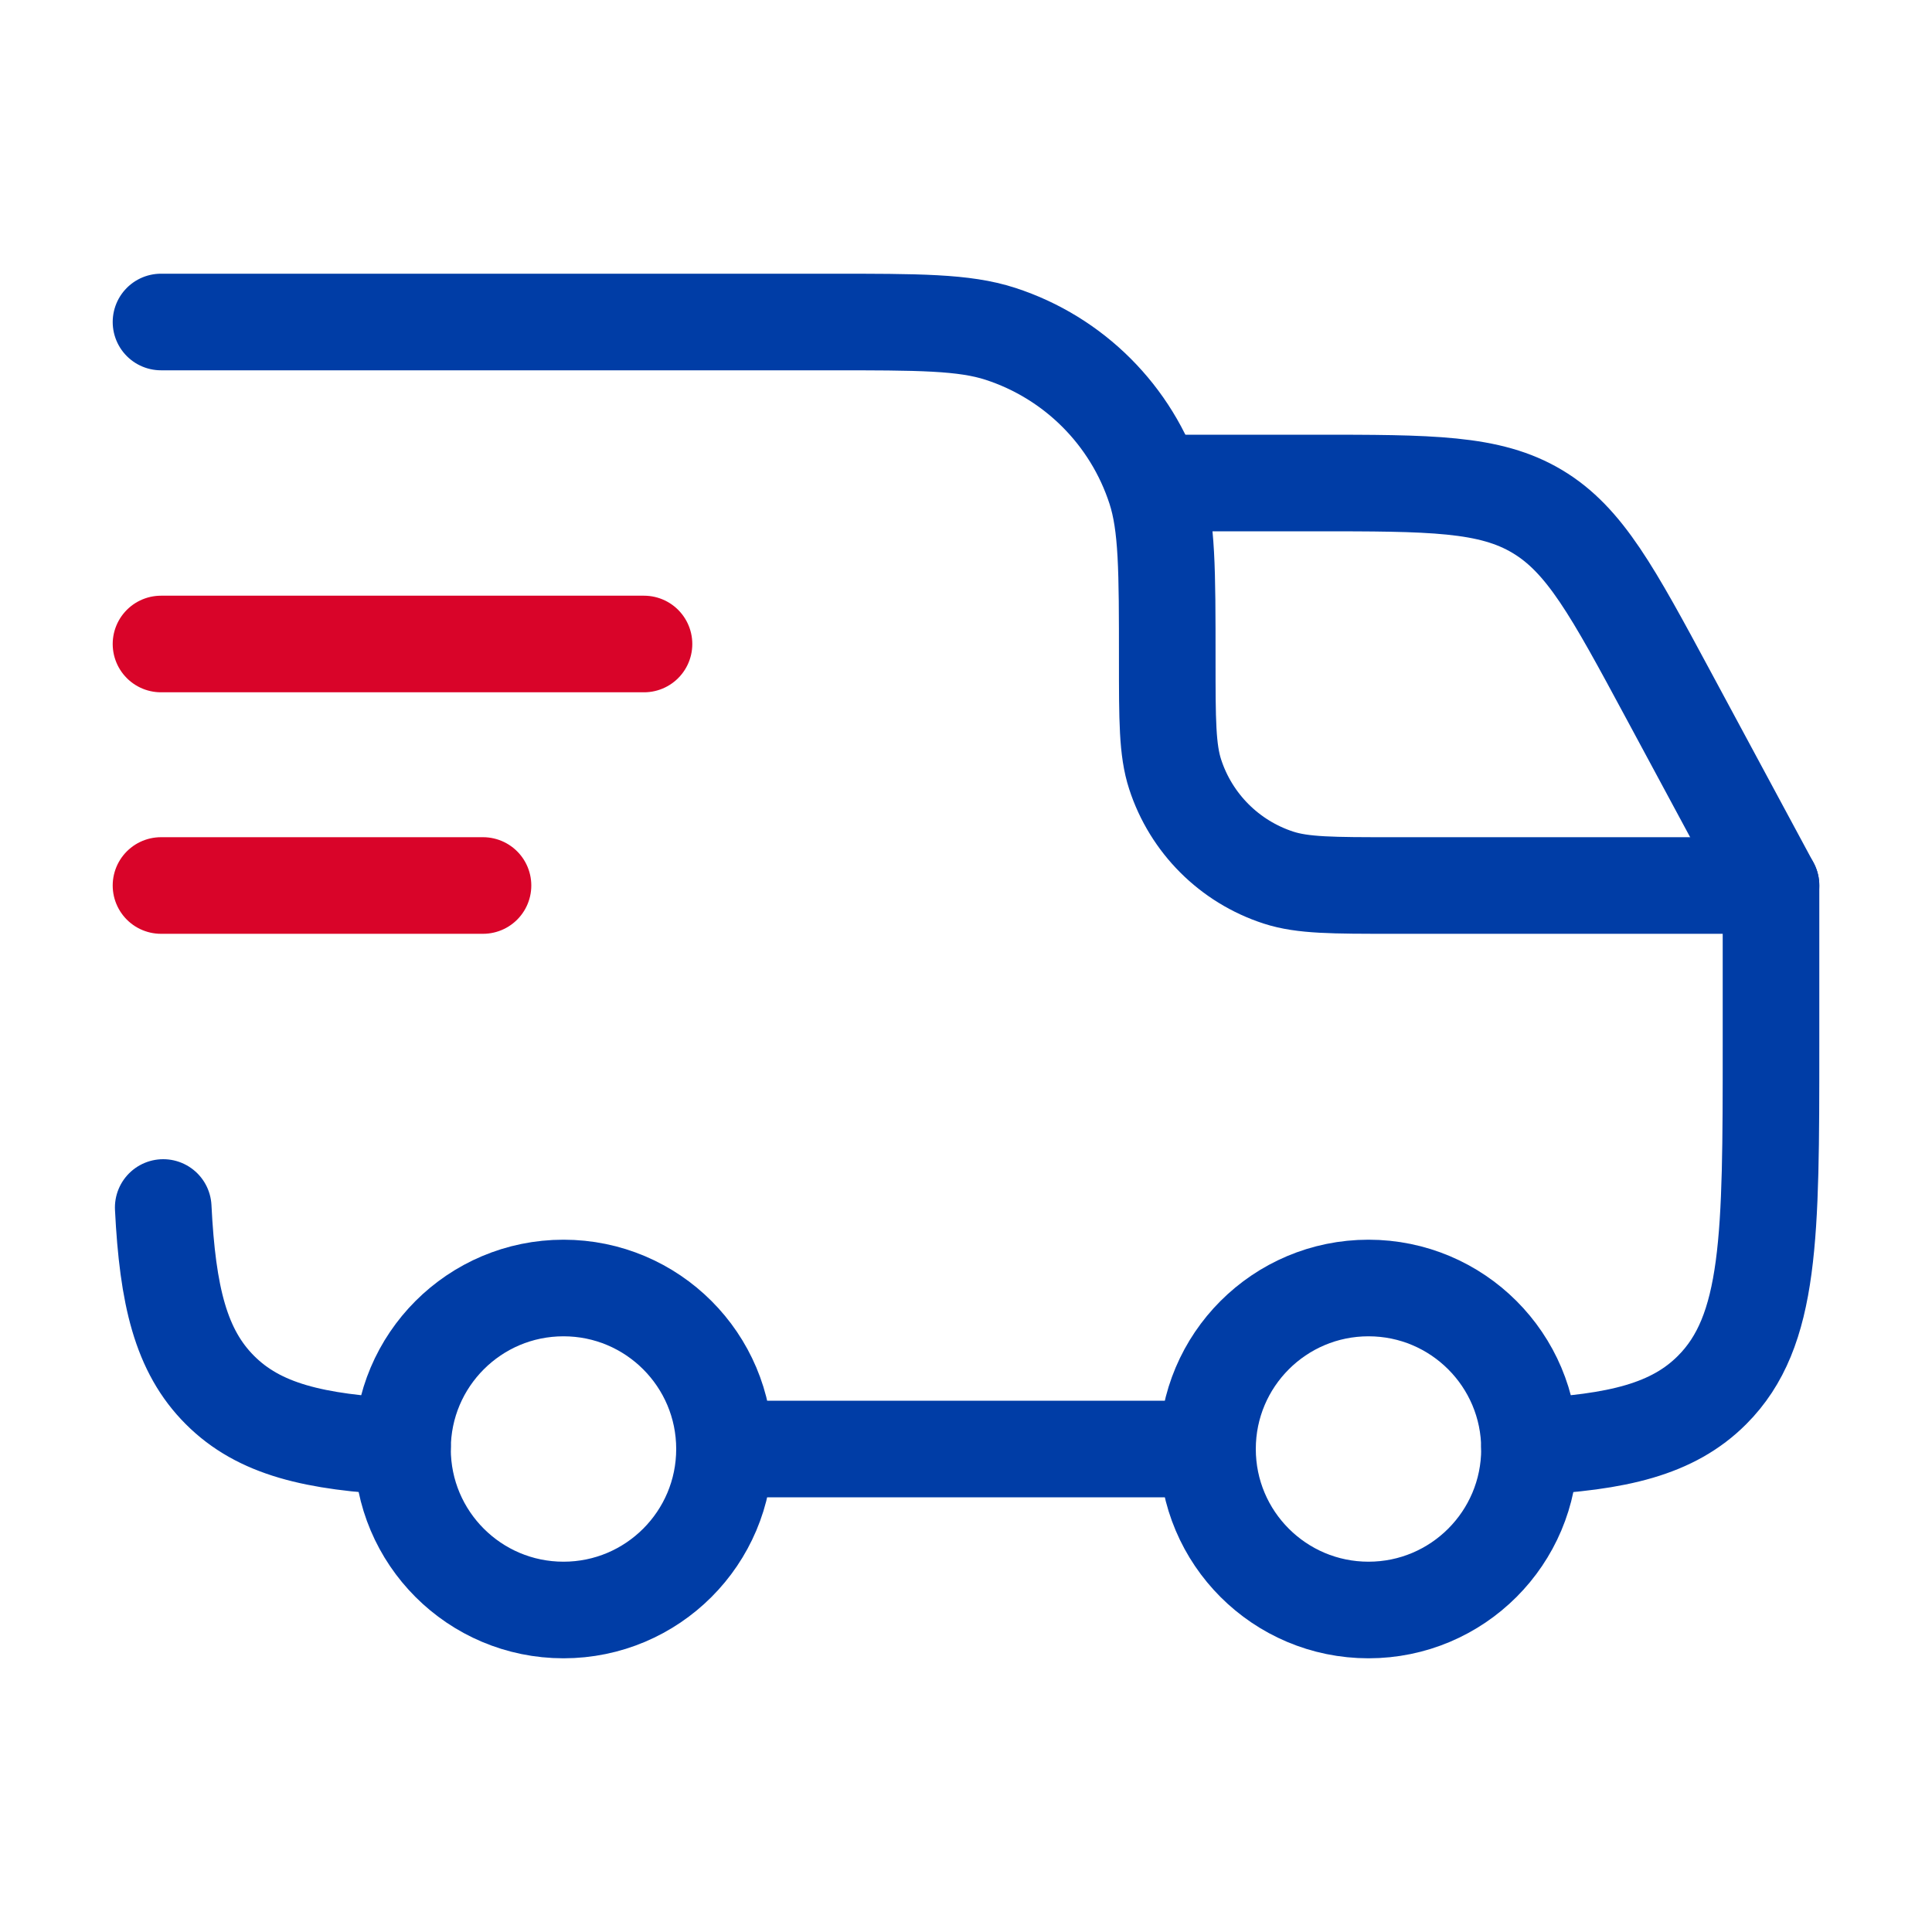 <svg width="60" height="60" viewBox="0 0 60 60" fill="none" xmlns="http://www.w3.org/2000/svg">
<circle cx="42.5" cy="45" r="5" stroke="#003DA6" stroke-width="3"/>
<circle cx="17.5" cy="45" r="5" stroke="#003DA6" stroke-width="3"/>
<path d="M12.5 44.931C9.758 44.794 8.048 44.387 6.831 43.169C5.613 41.952 5.206 40.242 5.069 37.5M22.5 45H37.5M47.5 44.931C50.242 44.794 51.952 44.387 53.169 43.169C55 41.339 55 38.393 55 32.5V27.5H43.25C41.389 27.5 40.458 27.5 39.705 27.255C38.183 26.761 36.989 25.567 36.495 24.045C36.25 23.292 36.25 22.361 36.25 20.5C36.25 17.708 36.25 16.312 35.883 15.182C35.141 12.899 33.351 11.109 31.068 10.367C29.938 10 28.542 10 25.75 10H5" stroke="#003DA6" stroke-width="3" stroke-linecap="round" stroke-linejoin="round"/>
<path d="M5 20L20 20" stroke="#D90429" stroke-width="3" stroke-linecap="round" stroke-linejoin="round"/>
<path d="M5 27.5H15" stroke="#D90429" stroke-width="3" stroke-linecap="round" stroke-linejoin="round"/>
<path d="M36.25 15H40.803C44.441 15 46.261 15 47.741 15.884C49.221 16.768 50.084 18.37 51.809 21.574L55 27.5" stroke="#003DA6" stroke-width="3" stroke-linecap="round" stroke-linejoin="round"/>
</svg>
